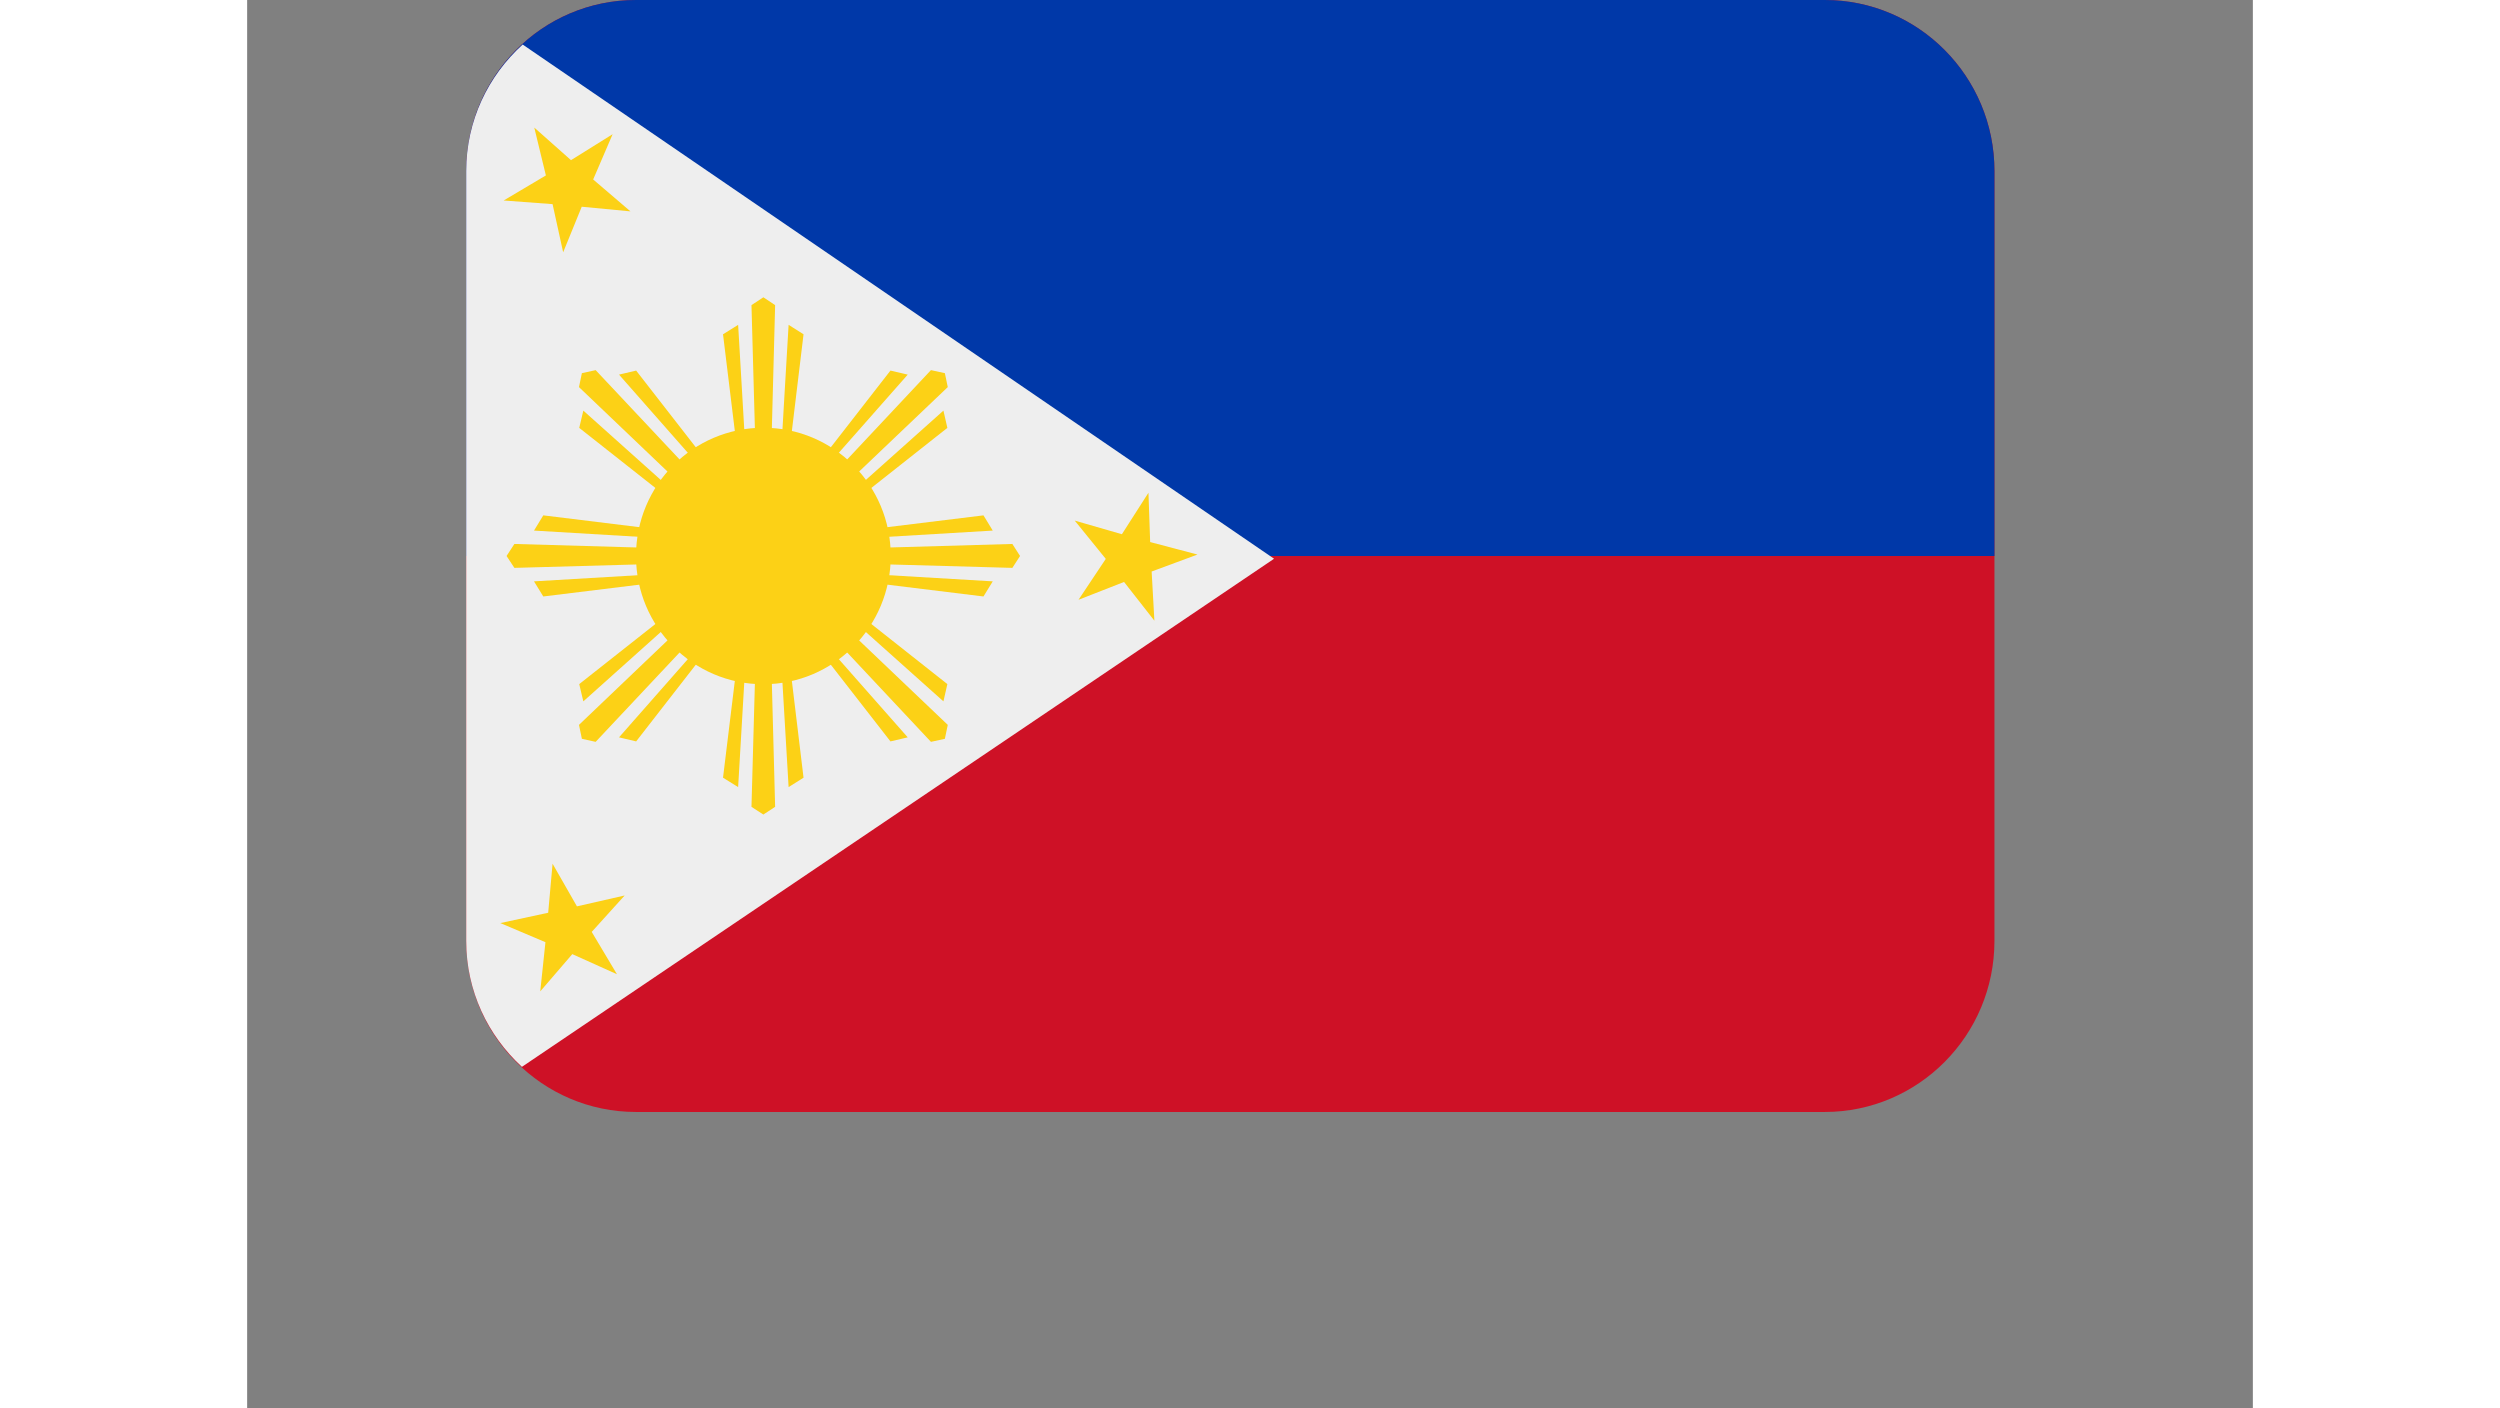 <?xml version="1.0" encoding="UTF-8"?>
<svg xmlns="http://www.w3.org/2000/svg" xmlns:xlink="http://www.w3.org/1999/xlink" width="71" zoomAndPan="magnify" viewBox="0 0 54 37.92" height="40" preserveAspectRatio="xMidYMid meet" version="1.0">
  <rect x="0" y="0" width="54" height="37.92" fill="#808080" stroke="none"/>
  <defs>
    <clipPath id="05bc024c1e">
      <path d="M 5.891 0 L 47.051 0 L 47.051 29.938 L 5.891 29.938 Z M 5.891 0 " clip-rule="nonzero"></path>
    </clipPath>
    <clipPath id="e65dff273e">
      <path d="M 5.891 0 L 47.051 0 L 47.051 15 L 5.891 15 Z M 5.891 0 " clip-rule="nonzero"></path>
    </clipPath>
    <clipPath id="b0d6eb9836">
      <path d="M 5.891 1 L 28 1 L 28 29 L 5.891 29 Z M 5.891 1 " clip-rule="nonzero"></path>
    </clipPath>
  </defs>
  <g clip-path="url(#05bc024c1e)">
    <path fill="#ce1126" d="M 47.043 25.332 C 47.043 27.875 44.996 29.938 42.473 29.938 L 10.469 29.938 C 7.945 29.938 5.898 27.875 5.898 25.332 L 5.898 4.605 C 5.898 2.062 7.945 0 10.469 0 L 42.473 0 C 44.996 0 47.043 2.062 47.043 4.605 Z M 47.043 25.332 " fill-opacity="1" fill-rule="nonzero"></path>
  </g>
  <g clip-path="url(#e65dff273e)">
    <path fill="#0038a8" d="M 42.473 0 L 10.469 0 C 7.945 0 5.898 2.062 5.898 4.605 L 5.898 14.969 L 47.043 14.969 L 47.043 4.605 C 47.043 2.062 44.996 0 42.473 0 Z M 42.473 0 " fill-opacity="1" fill-rule="nonzero"></path>
  </g>
  <g clip-path="url(#b0d6eb9836)">
    <path fill="#eeeeee" d="M 7.398 28.723 L 27.648 15.043 L 7.418 1.199 C 6.488 2.043 5.898 3.25 5.898 4.605 L 5.898 25.332 C 5.898 26.68 6.48 27.879 7.398 28.723 Z M 7.398 28.723 " fill-opacity="1" fill-rule="nonzero"></path>
  </g>
  <path fill="#fcd116" d="M 24.266 13.266 L 24.312 14.594 L 25.586 14.93 L 24.352 15.387 L 24.426 16.711 L 23.609 15.668 L 22.383 16.148 L 23.117 15.047 L 22.281 14.016 L 23.551 14.383 Z M 7.73 3.434 L 8.719 4.312 L 9.84 3.613 L 9.316 4.832 L 10.32 5.691 L 9.008 5.566 L 8.508 6.793 L 8.223 5.496 L 6.906 5.398 L 8.043 4.723 Z M 8.223 23.254 L 8.879 24.402 L 10.164 24.109 L 9.277 25.09 L 9.957 26.23 L 8.754 25.688 L 7.891 26.691 L 8.031 25.367 L 6.816 24.852 L 8.105 24.574 Z M 17.328 14.969 C 17.328 16.875 15.793 18.422 13.898 18.422 C 12.004 18.422 10.469 16.875 10.469 14.969 C 10.469 13.059 12.004 11.516 13.898 11.516 C 15.793 11.516 17.328 13.059 17.328 14.969 Z M 17.328 14.969 " fill-opacity="1" fill-rule="nonzero"></path>
  <path fill="#fcd116" d="M 14.578 8.746 L 14.398 11.797 L 14.121 11.754 L 14.215 8.215 L 13.898 8.004 L 13.578 8.215 L 13.676 11.754 L 13.398 11.797 L 13.219 8.746 L 12.812 9 L 13.191 12.105 L 14.605 12.105 L 14.98 9 Z M 13.219 21.191 L 13.398 18.141 L 13.676 18.184 L 13.578 21.723 L 13.898 21.93 L 14.215 21.723 L 14.121 18.184 L 14.398 18.141 L 14.578 21.191 L 14.98 20.938 L 14.605 17.832 L 13.191 17.832 L 12.812 20.938 Z M 9.051 18.883 L 11.316 16.855 L 11.484 17.082 L 8.934 19.516 L 9.012 19.891 L 9.383 19.973 L 11.801 17.398 L 12.023 17.566 L 10.012 19.852 L 10.473 19.961 L 12.387 17.5 L 11.887 16.992 L 11.387 16.488 L 8.941 18.418 Z M 18.746 11.055 L 16.477 13.082 L 16.309 12.855 L 18.863 10.422 L 18.785 10.047 L 18.41 9.965 L 15.996 12.539 L 15.77 12.371 L 17.785 10.086 L 17.32 9.977 L 15.406 12.438 L 15.906 12.941 L 16.41 13.449 L 18.852 11.52 Z M 7.723 14.285 L 10.75 14.465 L 10.707 14.746 L 7.195 14.645 L 6.984 14.969 L 7.195 15.289 L 10.707 15.191 L 10.75 15.473 L 7.723 15.652 L 7.973 16.059 L 11.055 15.68 L 11.055 14.254 L 7.973 13.875 Z M 20.074 15.652 L 17.047 15.473 L 17.086 15.191 L 20.602 15.289 L 20.809 14.969 L 20.602 14.645 L 17.086 14.746 L 17.047 14.465 L 20.074 14.285 L 19.824 13.875 L 16.738 14.254 L 16.738 15.68 L 19.824 16.059 Z M 10.012 10.086 L 12.023 12.371 L 11.801 12.539 L 9.383 9.965 L 9.012 10.047 L 8.934 10.422 L 11.484 12.855 L 11.316 13.082 L 9.051 11.055 L 8.941 11.52 L 11.387 13.449 L 11.887 12.941 L 12.387 12.438 L 10.473 9.977 Z M 17.785 19.852 L 15.77 17.566 L 15.996 17.398 L 18.41 19.973 L 18.785 19.891 L 18.863 19.516 L 16.309 17.082 L 16.477 16.855 L 18.746 18.883 L 18.852 18.418 L 16.41 16.488 L 15.906 16.992 L 15.406 17.5 L 17.32 19.961 Z M 17.785 19.852 " fill-opacity="1" fill-rule="nonzero"></path>
</svg>
